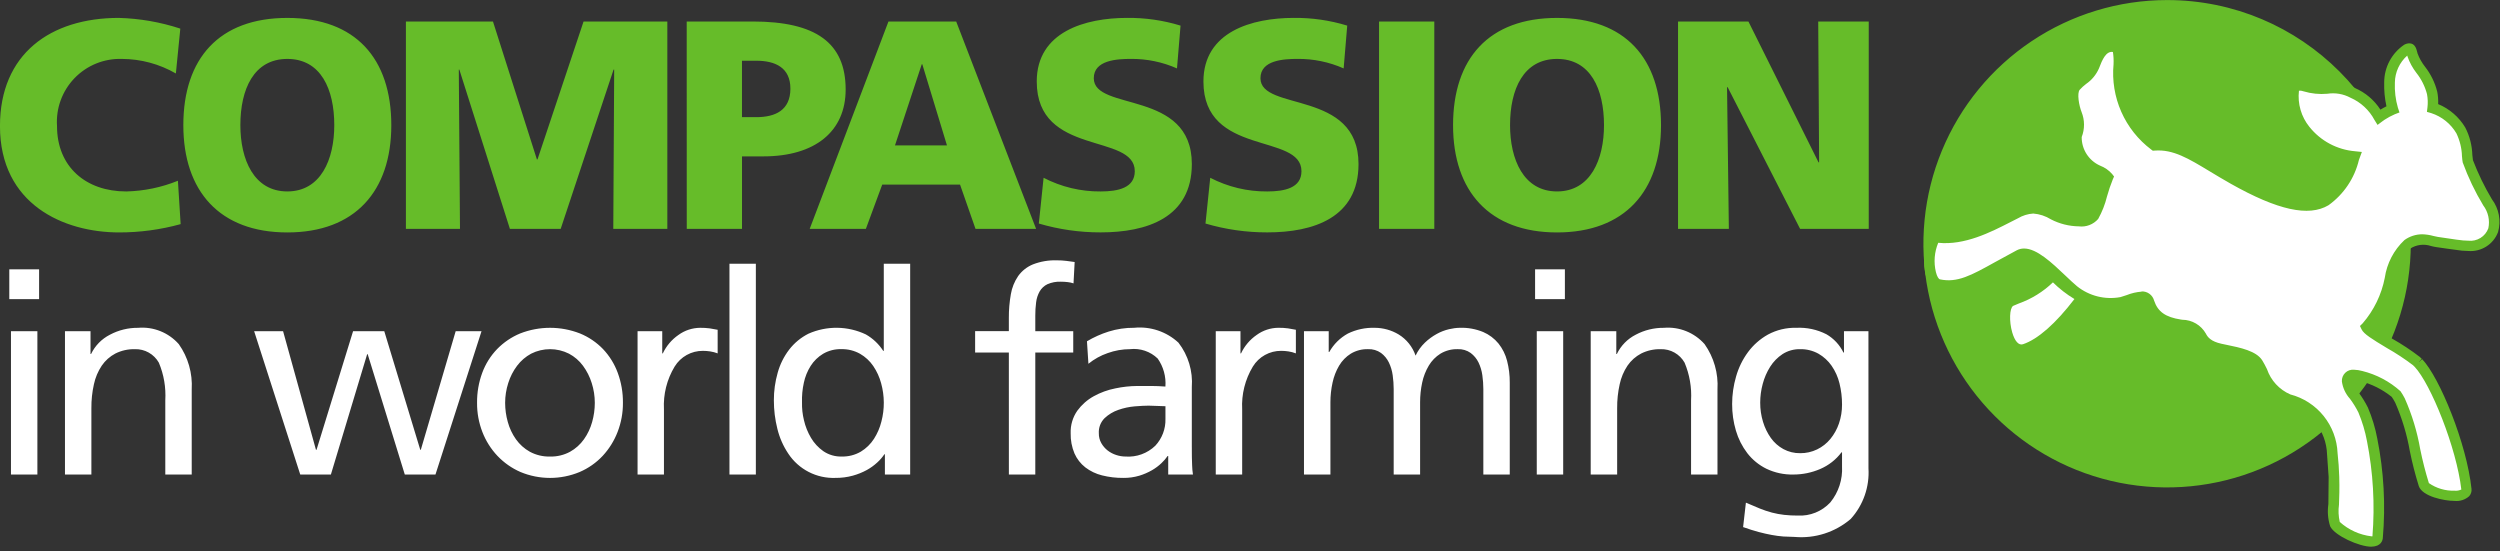 <svg width="245" height="54" viewBox="0 0 245 54" fill="none" xmlns="http://www.w3.org/2000/svg">
<rect x="0" y="0" width="245" height="54" fill="#333333" stroke="none"/>
<g clip-path="url(#clip0_124_9)">
<path d="M17.703 21.964C15.74 22.506 13.712 22.78 11.675 22.778C6.259 22.778 -0.003 20.042 -0.003 12.354C-0.003 5.279 4.948 1.755 11.644 1.755C13.693 1.811 15.723 2.164 17.671 2.804L17.235 7.201C15.624 6.271 13.797 5.778 11.937 5.774C11.076 5.748 10.218 5.902 9.42 6.227C8.623 6.551 7.902 7.039 7.304 7.659C6.706 8.279 6.243 9.017 5.948 9.826C5.652 10.634 5.53 11.496 5.587 12.355C5.587 16.344 8.411 18.762 12.37 18.762C14.108 18.723 15.826 18.368 17.436 17.713L17.703 21.964ZM28.157 1.756C34.853 1.756 38.348 5.745 38.348 12.269C38.348 18.732 34.796 22.779 28.157 22.779C21.519 22.779 17.967 18.731 17.967 12.265C17.967 5.745 21.459 1.756 28.157 1.756ZM28.157 18.761C31.448 18.761 32.759 15.616 32.759 12.267C32.759 8.743 31.448 5.774 28.157 5.774C24.867 5.774 23.556 8.75 23.556 12.267C23.556 15.613 24.867 18.761 28.157 18.761ZM39.777 2.107H48.311L52.617 15.623H52.675L57.189 2.107H65.399V22.43H60.102L60.19 6.824H60.129L54.947 22.43H49.97L45.017 6.824H44.962L45.078 22.43H39.779V2.107H39.777ZM67.297 2.107H73.761C79.961 2.107 82.874 4.203 82.874 8.774C82.874 12.88 79.875 15.325 74.814 15.325H72.717V22.43H67.302L67.297 2.107ZM72.713 11.482H74.11C75.97 11.482 77.459 10.813 77.459 8.688C77.459 6.619 75.97 5.951 74.11 5.951H72.713V11.482ZM87.069 2.107H93.707L101.538 22.43H95.6L94.084 18.09H86.458L84.855 22.43H79.35L87.069 2.107ZM90.386 6.3H90.331L87.708 14.248H92.803L90.386 6.3ZM102.272 17.422C103.998 18.318 105.917 18.779 107.862 18.762C109.58 18.762 111.208 18.411 111.208 16.778C111.208 12.994 101.601 15.381 101.601 7.986C101.601 3.096 106.377 1.754 110.453 1.754C112.228 1.734 113.996 1.99 115.693 2.51L115.345 6.705C113.924 6.076 112.384 5.758 110.831 5.773C109.467 5.773 107.191 5.889 107.191 7.665C107.191 10.954 116.8 8.742 116.8 16.079C116.8 21.35 112.376 22.774 107.862 22.774C105.812 22.778 103.771 22.486 101.805 21.907L102.272 17.422ZM118.604 17.422C120.33 18.318 122.25 18.779 124.194 18.762C125.912 18.762 127.543 18.411 127.543 16.778C127.543 12.994 117.936 15.381 117.936 7.986C117.936 3.096 122.712 1.754 126.787 1.754C128.563 1.734 130.331 1.99 132.028 2.51L131.677 6.705C130.257 6.075 128.719 5.758 127.165 5.773C125.801 5.773 123.525 5.889 123.525 7.665C123.525 10.954 133.135 8.742 133.135 16.079C133.135 21.35 128.706 22.774 124.194 22.774C122.143 22.779 120.104 22.486 118.137 21.907L118.604 17.422ZM135.147 2.107H140.562V22.43H135.147V2.107ZM152.589 1.756C159.284 1.756 162.779 5.745 162.779 12.269C162.779 18.732 159.227 22.779 152.589 22.779C145.95 22.779 142.4 18.732 142.4 12.269C142.4 5.745 145.892 1.756 152.589 1.756ZM152.589 18.761C155.878 18.761 157.192 15.616 157.192 12.267C157.192 8.743 155.879 5.774 152.589 5.774C149.298 5.774 147.985 8.745 147.985 12.265C147.985 15.613 149.299 18.761 152.589 18.761ZM164.443 2.107H171.345L178.215 15.907H178.274L178.186 2.107H183.136V22.43H176.411L169.308 8.543H169.25L169.427 22.43H164.448V2.107H164.443ZM236.257 23.887C236.257 28.61 234.856 33.227 232.232 37.154C229.608 41.081 225.88 44.142 221.516 45.95C217.152 47.757 212.349 48.23 207.717 47.309C203.085 46.387 198.829 44.113 195.49 40.773C192.15 37.433 189.875 33.178 188.953 28.546C188.032 23.913 188.504 19.111 190.312 14.748C192.119 10.384 195.18 6.654 199.108 4.03C203.035 1.406 207.653 0.006 212.376 0.006C225.566 0.007 236.256 10.698 236.257 23.887Z" fill="#66BC29"/>
<path d="M198.041 34.135C196.739 34.566 196.189 30.637 196.988 30.135C198.467 29.651 199.817 28.841 200.94 27.765C201.62 28.462 202.393 29.061 203.236 29.547C201.5 31.841 199.685 33.588 198.041 34.135ZM231.377 36.839C230.698 36.669 230.023 36.631 230.023 37.362C230.023 38.094 230.988 38.911 231.59 40.179C231.985 41.119 232.28 42.099 232.469 43.1C233.099 46.264 233.276 49.5 232.999 52.714C232.885 53.75 229.239 52.249 228.824 51.36C228.497 50.658 228.812 49.376 228.725 46.737L228.565 44.457C228.521 43.227 228.079 42.044 227.308 41.085C226.537 40.126 225.478 39.442 224.286 39.135C222.407 38.507 221.929 36.664 221.259 35.587C220.737 34.753 218.864 34.464 217.604 34.194C217.21 34.153 216.832 34.016 216.502 33.796C216.173 33.576 215.902 33.279 215.713 32.931C215.494 32.581 215.188 32.296 214.824 32.103C214.46 31.91 214.051 31.816 213.64 31.831C212.27 31.81 211.06 30.933 210.613 29.639C210.284 28.647 209.271 29.2 207.956 29.596C207.13 29.771 206.274 29.757 205.454 29.557C204.634 29.356 203.871 28.973 203.219 28.437C201.725 27.197 199.26 24.251 197.886 24.965C194.028 26.991 192.398 28.371 190.008 27.864C188.663 27.58 188.929 23.276 189.875 23.243C192.663 23.589 195.462 21.937 197.53 20.908C198.086 20.551 198.739 20.37 199.4 20.39C200.061 20.41 200.7 20.63 201.233 21.02C202.828 21.851 204.773 21.81 205.185 21.157C205.732 19.923 206.198 18.655 206.583 17.361C206.316 17.062 205.98 16.834 205.604 16.696C204.945 16.407 204.391 15.921 204.018 15.305C203.645 14.689 203.47 13.973 203.519 13.254C203.787 12.584 203.787 11.836 203.519 11.166C203.31 10.643 202.901 9.081 203.418 8.454C203.935 7.828 204.878 7.408 205.19 6.576C205.503 5.744 206.026 4.281 207.278 4.592C208.446 4.882 205.989 10.42 211.136 14.224C213.658 14.045 215.521 15.645 218.859 17.531C222.906 19.811 226.03 20.781 227.928 19.655C229.551 18.692 230.129 17.006 230.749 15.322C226.546 14.867 224.376 11.46 224.799 8.802C224.852 8.463 225.184 8.21 225.913 8.442C227.95 9.089 228.469 8.117 230.565 9.091C231.665 9.574 232.572 10.412 233.14 11.472L233.389 11.29C233.729 11.066 234.087 10.872 234.462 10.712L234.491 10.7C234.241 9.847 234.134 8.958 234.171 8.07C234.172 6.788 234.794 5.585 235.842 4.846C236.318 4.598 236.286 4.908 236.428 5.387C236.766 6.541 238.007 7.458 238.346 9.098C238.438 9.582 238.455 10.075 238.397 10.563C239.56 10.932 240.547 11.719 241.163 12.772C241.582 13.725 241.815 14.751 241.846 15.791C242.364 17.189 243.012 18.535 243.781 19.812C244.365 20.597 244.566 21.601 244.33 22.55C243.838 23.724 242.562 24.361 241.327 24.052L238.835 23.704C237.883 23.312 236.802 23.396 235.922 23.927C233.978 25.258 234.471 29.521 231.897 32.032C232.196 32.652 235.448 34.226 236.804 35.371C236.867 35.425 236.927 35.495 236.997 35.559C237.005 35.538 237.012 35.517 237.022 35.497L236.997 35.559C238.622 37.262 241.239 43.673 241.691 47.959C241.815 49.141 237.846 48.41 237.533 47.471C236.673 44.905 236.341 41.422 235.2 39.237C235.087 39.018 234.96 38.806 234.82 38.602C233.824 37.753 232.646 37.145 231.377 36.828" fill="white"/>
<path d="M232.402 53.579C231.201 53.579 228.78 52.486 228.355 51.574C228.134 50.871 228.074 50.128 228.181 49.399L228.207 46.748L228.05 44.517C228.015 43.386 227.613 42.297 226.904 41.414C226.196 40.532 225.219 39.905 224.122 39.627C222.779 39.084 221.727 37.996 221.233 36.634L220.819 35.862C220.475 35.312 218.957 35.002 217.954 34.798L217.496 34.703C216.54 34.586 215.702 34.011 215.249 33.161C214.961 32.587 214.476 32.478 213.713 32.368L213.563 32.345C211.998 32.301 210.626 31.288 210.122 29.806C210.057 29.611 209.999 29.604 209.875 29.604C209.485 29.651 209.101 29.748 208.737 29.893L208.109 30.095C206.686 30.418 205.193 30.211 203.912 29.512L203.648 29.861C201.665 32.483 199.83 34.087 198.204 34.629C197.412 34.887 196.688 34.293 196.325 33.032C196.013 31.945 195.924 30.193 196.71 29.697L197.347 29.422C198.561 28.993 199.664 28.299 200.578 27.393L200.941 27.042C199.903 26.091 198.686 25.135 198.127 25.43L196.02 26.576C193.481 27.988 191.926 28.808 189.893 28.376C188.796 28.145 188.446 26.479 188.585 24.933C188.709 23.552 189.171 22.748 189.852 22.729C190.112 22.758 190.374 22.773 190.636 22.774C192.738 22.579 194.769 21.908 196.572 20.812L197.291 20.447C198.58 19.642 200.223 19.688 201.464 20.564C202.16 20.924 202.933 21.119 203.716 21.13C204.371 21.13 204.689 20.964 204.741 20.882C205.074 20.266 205.329 19.61 205.496 18.929L205.966 17.492C205.788 17.364 205.595 17.258 205.392 17.175C203.667 16.431 202.628 14.276 203.019 13.093C203.249 12.537 203.254 11.915 203.031 11.357C203.021 11.334 202.162 9.139 203.009 8.118C203.243 7.855 203.504 7.615 203.784 7.402C204.17 7.148 204.484 6.799 204.697 6.389C205.022 5.527 205.585 4.033 206.927 4.033C207.084 4.034 207.239 4.054 207.39 4.092C208.159 4.283 208.16 5.166 208.16 6.283C207.868 9.126 209.046 11.922 211.284 13.699C213.307 13.634 214.992 14.628 217.123 15.916L219.106 17.084C223.332 19.466 226.078 20.151 227.655 19.213C228.832 18.375 229.674 17.148 230.033 15.749C228.235 15.447 226.616 14.484 225.493 13.048C225.01 12.446 224.655 11.753 224.446 11.011C224.238 10.268 224.181 9.491 224.279 8.726C224.395 8.007 225.122 7.653 226.066 7.952C226.695 8.142 227.355 8.206 228.009 8.142L228.65 8.113C229.389 8.117 230.118 8.292 230.779 8.624C231.806 9.068 232.676 9.807 233.283 10.746C233.477 10.626 233.673 10.516 233.872 10.417C233.701 9.644 233.628 8.853 233.651 8.061C233.654 7.336 233.833 6.622 234.174 5.981C234.516 5.341 235.007 4.794 235.608 4.387C235.759 4.301 235.93 4.252 236.105 4.245C236.667 4.245 236.802 4.779 236.867 5.037L236.921 5.242C237.095 5.708 237.342 6.145 237.65 6.536C238.219 7.262 238.629 8.101 238.851 8.996C238.928 9.393 238.957 9.798 238.94 10.201C240.05 10.662 240.982 11.467 241.597 12.499C242.026 13.333 242.262 14.252 242.29 15.19L242.348 15.694C242.857 17.023 243.479 18.305 244.208 19.527C244.901 20.448 245.125 21.642 244.806 22.751C244.353 23.947 243.162 24.7 241.888 24.596C241.684 24.595 241.481 24.585 241.277 24.566L239.824 24.371L238.764 24.218C238.586 24.191 238.41 24.154 238.236 24.108C237.559 23.882 236.814 23.972 236.211 24.357C235.391 25.213 234.861 26.306 234.698 27.48C234.349 29.133 233.635 30.688 232.61 32.029C233.018 32.336 233.814 32.815 234.434 33.19C235.374 33.721 236.277 34.317 237.134 34.974L237.328 35.159L237.049 35.491H237.061L237.371 35.196C239.087 36.994 241.74 43.48 242.207 47.904C242.223 48.035 242.209 48.168 242.169 48.294C242.129 48.419 242.063 48.535 241.975 48.633C241.78 48.804 241.553 48.933 241.306 49.011C241.06 49.09 240.799 49.117 240.541 49.089C239.523 49.089 237.382 48.65 237.042 47.635C236.691 46.509 236.397 45.365 236.163 44.209C235.88 42.58 235.401 40.992 234.739 39.477C234.636 39.277 234.52 39.083 234.392 38.897C233.469 38.155 232.398 37.62 231.249 37.33C231.017 37.263 230.775 37.242 230.535 37.265C230.631 37.707 230.838 38.116 231.138 38.453C231.486 38.922 231.794 39.419 232.055 39.941C232.469 40.917 232.777 41.935 232.973 42.977C233.616 46.194 233.797 49.487 233.513 52.756C233.491 52.947 233.348 53.568 232.397 53.568L232.402 53.579ZM209.875 28.56C210.449 28.535 210.962 28.915 211.107 29.471C211.469 30.55 212.223 31.083 213.72 31.314L213.863 31.335C214.335 31.338 214.798 31.466 215.205 31.706C215.611 31.945 215.947 32.288 216.179 32.699C216.35 33.045 216.676 33.465 217.716 33.691L218.164 33.785C219.551 34.069 221.12 34.389 221.7 35.316C221.858 35.564 222.008 35.863 222.163 36.173C222.542 37.285 223.372 38.185 224.451 38.653C225.738 38.989 226.882 39.729 227.716 40.765C228.549 41.801 229.029 43.078 229.082 44.406C229.169 45.178 229.224 45.954 229.246 46.731C229.282 47.872 229.247 48.751 229.22 49.459C229.144 50.023 229.169 50.596 229.297 51.151C230.163 51.93 231.249 52.422 232.404 52.559C232.436 52.561 232.466 52.561 232.499 52.559C232.749 49.438 232.569 46.297 231.963 43.226C231.783 42.264 231.501 41.323 231.123 40.42C230.887 39.95 230.611 39.502 230.297 39.081C229.868 38.607 229.591 38.013 229.505 37.38C229.485 37.062 229.608 36.751 229.837 36.53C230.066 36.309 230.382 36.202 230.699 36.234C230.972 36.242 231.243 36.284 231.506 36.358C232.898 36.701 234.183 37.382 235.25 38.342C235.402 38.563 235.54 38.794 235.664 39.034C236.373 40.628 236.883 42.303 237.182 44.022C237.409 45.143 237.691 46.251 238.03 47.344C238.766 47.857 239.651 48.117 240.548 48.087C240.775 48.11 241.003 48.07 241.21 47.972C240.742 43.88 238.208 37.608 236.632 35.945C236.554 35.867 236.509 35.821 236.47 35.787C235.656 35.169 234.801 34.606 233.91 34.102C232.435 33.215 231.655 32.73 231.438 32.283L231.276 31.947L231.542 31.686C232.641 30.412 233.388 28.874 233.709 27.222C233.915 25.808 234.594 24.505 235.635 23.526C236.14 23.161 236.748 22.963 237.371 22.959C237.748 22.969 238.124 23.026 238.488 23.128C238.626 23.165 238.765 23.195 238.907 23.217L239.987 23.375C240.505 23.453 240.974 23.524 241.379 23.562C241.551 23.577 241.722 23.586 241.895 23.587C242.31 23.634 242.731 23.541 243.086 23.32C243.442 23.101 243.714 22.767 243.857 22.374C244.025 21.59 243.844 20.771 243.36 20.131C242.553 18.795 241.878 17.383 241.345 15.915C241.315 15.766 241.295 15.556 241.273 15.304C241.251 14.53 241.065 13.77 240.73 13.072C240.179 12.133 239.305 11.427 238.27 11.088L237.839 10.964L237.892 10.52C237.942 10.088 237.926 9.65 237.846 9.222C237.648 8.464 237.294 7.756 236.807 7.143C236.434 6.662 236.141 6.125 235.94 5.551C235.929 5.515 235.921 5.48 235.911 5.445C235.153 6.117 234.711 7.078 234.698 8.091C234.663 8.922 234.763 9.753 234.993 10.552L235.148 11.02L234.688 11.198C234.337 11.348 234.001 11.53 233.683 11.739C233.606 11.791 233.528 11.848 233.453 11.904L233 12.24L232.702 11.761C232.186 10.788 231.355 10.018 230.346 9.577C229.653 9.204 228.858 9.068 228.081 9.188C227.298 9.259 226.508 9.178 225.754 8.952C225.407 8.841 225.311 8.895 225.296 8.903C225.224 9.529 225.278 10.164 225.454 10.769C225.629 11.374 225.922 11.938 226.318 12.428C226.862 13.112 227.541 13.678 228.311 14.089C229.082 14.501 229.93 14.751 230.801 14.823L231.462 14.893L231.174 15.676C230.746 17.468 229.686 19.045 228.188 20.116C226.255 21.259 223.235 20.612 218.6 17.998C217.869 17.585 217.205 17.185 216.593 16.815C214.466 15.531 212.981 14.624 211.168 14.757L210.977 14.771L210.822 14.658C209.543 13.695 208.533 12.421 207.886 10.957C207.24 9.493 206.979 7.888 207.128 6.294C207.147 5.893 207.126 5.491 207.066 5.094C206.397 4.986 206.027 5.831 205.692 6.716C205.423 7.325 204.99 7.848 204.44 8.224C204.213 8.396 204.003 8.588 203.811 8.798C203.532 9.134 203.738 10.337 203.997 10.985C204.31 11.769 204.312 12.642 204.007 13.429C203.994 14.638 204.7 15.739 205.804 16.231C206.259 16.403 206.666 16.684 206.986 17.05L207.179 17.298L207.053 17.581C206.834 18.123 206.647 18.679 206.489 19.242C206.3 20.015 206.009 20.76 205.622 21.455C205.39 21.723 205.094 21.93 204.762 22.057C204.431 22.184 204.076 22.227 203.724 22.183C202.773 22.17 201.838 21.936 200.994 21.498C200.47 21.171 199.874 20.975 199.258 20.927C198.729 20.962 198.216 21.121 197.761 21.392L197.054 21.751C195.07 22.768 192.535 24.056 189.946 23.794C189.569 24.699 189.489 25.701 189.716 26.655C189.827 27.119 189.996 27.352 190.116 27.377C191.811 27.737 193.176 26.99 195.521 25.684L197.647 24.526C197.868 24.412 198.113 24.353 198.362 24.355C199.617 24.355 201.099 25.764 202.409 27.008C202.825 27.402 203.213 27.774 203.552 28.054C204.748 29.01 206.304 29.398 207.809 29.115C208.011 29.056 208.211 28.992 208.41 28.922C208.878 28.734 209.372 28.619 209.875 28.58V28.56ZM200.929 28.478C199.999 29.308 198.92 29.951 197.747 30.373L197.192 30.606C197.044 31.466 197.143 32.351 197.475 33.159C197.666 33.585 197.783 33.666 197.88 33.636C199.74 32.748 201.328 31.378 202.479 29.668C201.932 29.311 201.413 28.912 200.929 28.473V28.478ZM201.224 27.298L201.328 27.415C201.545 27.645 201.78 27.859 202.028 28.056L201.692 27.739L201.224 27.298Z" fill="#66BC29"/>
<path d="M198.291 33.858C196.989 34.29 196.438 30.359 197.238 29.857C198.716 29.373 200.066 28.563 201.19 27.487C201.869 28.184 202.642 28.783 203.486 29.268C201.75 31.562 199.937 33.31 198.291 33.856" fill="white"/>
<path d="M198.092 34.02C197.61 34.02 197.202 33.531 196.947 32.643C196.629 31.538 196.641 30.079 197.167 29.748L197.746 29.5C199.004 29.053 200.148 28.333 201.095 27.392L201.192 27.296L201.282 27.398C201.953 28.084 202.714 28.674 203.546 29.154L203.672 29.228L203.585 29.342C201.644 31.901 199.873 33.46 198.325 33.976C198.248 34.002 198.17 34.016 198.09 34.016L198.092 34.02ZM201.185 27.672C200.231 28.59 199.092 29.296 197.845 29.741L197.286 29.977C196.936 30.199 196.884 31.489 197.196 32.571C197.444 33.425 197.827 33.872 198.25 33.735C199.703 33.252 201.445 31.721 203.294 29.305C202.529 28.846 201.822 28.298 201.187 27.672H201.185Z" fill="#66BC29"/>
<path d="M183.107 32.455H180.71V34.549H180.657C180.292 33.799 179.712 33.175 178.99 32.758C178.077 32.292 177.056 32.074 176.031 32.125C175.066 32.1 174.111 32.328 173.261 32.786C172.494 33.214 171.826 33.801 171.304 34.508C170.773 35.229 170.377 36.041 170.134 36.903C169.88 37.776 169.75 38.68 169.749 39.589C169.745 40.475 169.869 41.356 170.12 42.205C170.353 43.002 170.732 43.75 171.236 44.41C171.736 45.056 172.378 45.579 173.11 45.939C173.935 46.332 174.839 46.525 175.753 46.504C176.653 46.504 177.543 46.322 178.37 45.967C179.197 45.613 179.927 45.052 180.465 44.328H180.519V45.706C180.589 46.982 180.181 48.239 179.375 49.232C178.552 50.12 177.376 50.595 176.167 50.525C175.725 50.527 175.283 50.504 174.844 50.456C174.445 50.411 174.05 50.337 173.66 50.236C173.253 50.129 172.854 49.995 172.464 49.837C172.051 49.672 171.594 49.479 171.098 49.259L170.824 51.655C171.394 51.856 171.905 52.017 172.355 52.137C172.805 52.257 173.229 52.353 173.634 52.426C174.012 52.496 174.393 52.547 174.777 52.577L175.866 52.618C177.865 52.795 179.85 52.16 181.373 50.855C182.597 49.504 183.223 47.715 183.11 45.895L183.107 32.455ZM174.774 44.011C174.288 43.746 173.868 43.374 173.546 42.923C173.205 42.441 172.945 41.906 172.776 41.34C172.59 40.728 172.497 40.092 172.5 39.453C172.502 38.834 172.584 38.218 172.747 37.621C172.903 37.027 173.149 36.461 173.476 35.941C173.788 35.447 174.202 35.024 174.689 34.701C175.203 34.373 175.804 34.205 176.414 34.219C177.039 34.205 177.655 34.358 178.203 34.66C178.718 34.954 179.16 35.36 179.499 35.846C179.858 36.368 180.12 36.951 180.269 37.567C180.438 38.248 180.522 38.947 180.519 39.647C180.523 40.28 180.42 40.909 180.216 41.507C180.028 42.058 179.742 42.572 179.373 43.022C179.02 43.45 178.58 43.797 178.08 44.04C177.56 44.292 176.99 44.42 176.414 44.412C175.842 44.421 175.278 44.282 174.774 44.011ZM155.892 46.504H158.481V40.003C158.474 39.216 158.557 38.43 158.728 37.661C158.865 37.008 159.127 36.385 159.498 35.83C159.84 35.332 160.3 34.925 160.835 34.645C161.429 34.349 162.087 34.203 162.75 34.219C163.224 34.206 163.691 34.322 164.104 34.555C164.517 34.788 164.857 35.129 165.09 35.542C165.581 36.708 165.797 37.971 165.724 39.233V46.507H168.313V38.159C168.407 36.58 167.962 35.016 167.049 33.724C166.045 32.591 164.564 31.998 163.055 32.126C162.095 32.118 161.147 32.35 160.299 32.802C159.494 33.211 158.846 33.874 158.454 34.689H158.398V32.457H155.889V46.504H155.892ZM150.603 46.504H153.192V32.455H150.603V46.504ZM153.359 26.394H150.438V29.314H153.359V26.394ZM127.793 46.504H130.381V39.424C130.38 38.776 130.451 38.129 130.59 37.496C130.714 36.91 130.931 36.347 131.236 35.83C131.519 35.354 131.911 34.953 132.379 34.659C132.89 34.354 133.479 34.2 134.074 34.218C134.527 34.199 134.971 34.33 135.341 34.59C135.669 34.835 135.933 35.157 136.111 35.526C136.3 35.921 136.427 36.344 136.484 36.778C136.547 37.226 136.58 37.677 136.581 38.128V46.503H139.17V39.424C139.169 38.776 139.236 38.13 139.373 37.496C139.496 36.908 139.716 36.345 140.022 35.83C140.305 35.354 140.697 34.953 141.165 34.659C141.676 34.354 142.265 34.2 142.861 34.218C143.312 34.199 143.755 34.329 144.125 34.59C144.453 34.836 144.718 35.157 144.897 35.526C145.086 35.921 145.212 36.344 145.27 36.778C145.334 37.225 145.366 37.677 145.367 38.128V46.503H147.956V37.495C147.962 36.775 147.874 36.058 147.694 35.361C147.537 34.743 147.25 34.167 146.854 33.667C146.451 33.176 145.936 32.788 145.353 32.538C144.632 32.241 143.857 32.1 143.079 32.123C142.717 32.13 142.357 32.176 142.006 32.261C141.582 32.361 141.175 32.519 140.795 32.73C140.373 32.963 139.982 33.25 139.635 33.584C139.258 33.947 138.95 34.378 138.727 34.851C138.431 33.985 137.842 33.249 137.061 32.772C136.356 32.351 135.551 32.128 134.731 32.125C133.817 32.095 132.911 32.289 132.089 32.689C131.327 33.109 130.696 33.734 130.27 34.493H130.214V32.455H127.79V46.504H127.793ZM119.144 46.504H121.733V40.112C121.656 38.643 122.02 37.185 122.78 35.925C123.07 35.449 123.478 35.057 123.966 34.787C124.454 34.516 125.005 34.377 125.562 34.383C125.798 34.384 126.031 34.402 126.264 34.437C126.514 34.476 126.76 34.54 126.996 34.631V32.317L126.223 32.179C125.913 32.138 125.598 32.12 125.286 32.123C124.519 32.128 123.77 32.374 123.15 32.827C122.49 33.283 121.963 33.905 121.622 34.631H121.566V32.455H119.144V46.504ZM106.665 35.65C107.228 35.192 107.866 34.839 108.552 34.603C109.254 34.35 109.994 34.22 110.741 34.218C111.738 34.104 112.735 34.442 113.456 35.14C114.016 35.94 114.282 36.908 114.211 37.882C113.697 37.845 113.24 37.827 112.836 37.826H111.458C110.736 37.832 110.014 37.911 109.307 38.06C108.564 38.205 107.849 38.466 107.186 38.831C106.552 39.182 106.003 39.666 105.576 40.25C105.126 40.895 104.897 41.669 104.926 42.455C104.909 43.135 105.037 43.811 105.299 44.438C105.535 44.974 105.9 45.443 106.36 45.802C106.847 46.174 107.405 46.441 108 46.587C108.679 46.758 109.377 46.841 110.078 46.835C110.613 46.843 111.148 46.769 111.661 46.616C112.094 46.484 112.51 46.303 112.901 46.078C113.235 45.884 113.544 45.654 113.824 45.388C114.05 45.176 114.253 44.94 114.429 44.685H114.485V46.503H116.909C116.862 46.197 116.835 45.889 116.827 45.579C116.808 45.166 116.797 44.555 116.798 43.748V37.936C116.914 36.373 116.449 34.823 115.49 33.583C114.911 33.046 114.226 32.639 113.478 32.387C112.73 32.135 111.936 32.045 111.15 32.122C110.301 32.115 109.455 32.24 108.644 32.494C107.902 32.728 107.191 33.048 106.522 33.445L106.665 35.65ZM114.214 41.05C114.242 42.023 113.884 42.968 113.221 43.68C112.836 44.052 112.378 44.339 111.874 44.522C111.371 44.705 110.834 44.779 110.3 44.741C109.991 44.739 109.685 44.688 109.392 44.59C109.088 44.494 108.804 44.344 108.552 44.15C108.3 43.955 108.091 43.709 107.932 43.433C107.763 43.135 107.678 42.798 107.685 42.456C107.67 42.184 107.711 41.913 107.808 41.658C107.906 41.404 108.057 41.174 108.249 40.981C108.636 40.617 109.095 40.34 109.598 40.168C110.118 39.985 110.661 39.869 111.211 39.823C111.761 39.778 112.211 39.755 112.56 39.754L113.386 39.781L114.214 39.81V41.05ZM98.87 46.505H101.459V34.55H105.178V32.456H101.459V30.941C101.456 30.499 101.484 30.056 101.541 29.619C101.585 29.246 101.704 28.885 101.887 28.557C102.064 28.253 102.326 28.008 102.643 27.854C103.059 27.672 103.513 27.587 103.967 27.606C104.193 27.606 104.416 27.62 104.641 27.647C104.833 27.667 105.023 27.708 105.205 27.771L105.316 25.677C105.058 25.641 104.787 25.604 104.503 25.567C104.196 25.529 103.889 25.511 103.58 25.512C102.776 25.485 101.974 25.621 101.224 25.911C100.643 26.149 100.143 26.545 99.778 27.055C99.412 27.592 99.167 28.203 99.061 28.845C98.927 29.609 98.862 30.383 98.867 31.159V32.453H95.562V34.547H98.867L98.87 46.505ZM86.718 46.505H89.197V25.843H86.611V34.383H86.555C86.124 33.715 85.539 33.162 84.848 32.771C83.971 32.356 83.016 32.135 82.046 32.123C81.076 32.112 80.114 32.309 79.227 32.703C78.49 33.075 77.846 33.606 77.341 34.259C76.822 34.937 76.439 35.709 76.212 36.533C75.962 37.41 75.835 38.318 75.839 39.231C75.838 40.174 75.952 41.113 76.183 42.028C76.395 42.897 76.759 43.722 77.258 44.465C77.759 45.222 78.448 45.838 79.256 46.253C80.064 46.668 80.964 46.868 81.872 46.834C82.448 46.84 83.023 46.766 83.579 46.614C84.053 46.483 84.513 46.298 84.945 46.063C85.318 45.858 85.664 45.608 85.976 45.319C86.238 45.082 86.47 44.813 86.667 44.52H86.72V46.504L86.718 46.505ZM78.772 37.525C78.896 36.933 79.123 36.369 79.445 35.858C79.752 35.376 80.17 34.97 80.658 34.674C81.203 34.357 81.823 34.198 82.453 34.216C83.093 34.202 83.727 34.359 84.286 34.672C84.802 34.968 85.243 35.378 85.579 35.87C85.929 36.389 86.191 36.96 86.352 37.564C86.691 38.789 86.7 40.082 86.378 41.311C86.229 41.912 85.983 42.484 85.65 43.005C85.323 43.514 84.885 43.943 84.368 44.257C83.797 44.592 83.144 44.758 82.482 44.74C81.844 44.758 81.217 44.575 80.69 44.217C80.198 43.872 79.785 43.427 79.479 42.91C79.162 42.375 78.928 41.794 78.789 41.187C78.647 40.611 78.583 40.018 78.597 39.424C78.578 38.786 78.636 38.147 78.774 37.523L78.772 37.525ZM71.485 46.505H74.074V25.843H71.487V46.504L71.485 46.505ZM62.478 46.505H65.067V40.114C64.989 38.644 65.353 37.186 66.113 35.926C66.704 34.958 67.761 34.371 68.896 34.384C69.131 34.385 69.366 34.403 69.598 34.438C69.848 34.476 70.094 34.541 70.33 34.632V32.318L69.557 32.181C69.246 32.14 68.933 32.121 68.62 32.125C67.852 32.13 67.104 32.375 66.484 32.828C65.824 33.284 65.297 33.907 64.956 34.632H64.9V32.456H62.481V46.504L62.478 46.505ZM47.272 42.332C47.607 43.201 48.108 43.996 48.747 44.674C49.387 45.348 50.155 45.886 51.007 46.257C51.925 46.639 52.91 46.836 53.905 46.836C54.901 46.836 55.885 46.639 56.804 46.257C57.658 45.891 58.428 45.352 59.064 44.674C59.695 43.993 60.19 43.198 60.524 42.332C60.876 41.422 61.054 40.455 61.047 39.48C61.057 38.476 60.886 37.476 60.538 36.534C60.22 35.667 59.728 34.875 59.093 34.205C58.454 33.544 57.684 33.023 56.833 32.676C54.951 31.942 52.862 31.942 50.98 32.676C50.131 33.027 49.363 33.548 48.72 34.205C48.078 34.872 47.58 35.665 47.26 36.534C46.913 37.476 46.74 38.476 46.752 39.48C46.744 40.455 46.921 41.423 47.272 42.332ZM49.808 37.538C49.998 36.928 50.29 36.355 50.675 35.844C51.043 35.355 51.514 34.95 52.053 34.659C53.217 34.071 54.594 34.071 55.758 34.659C56.3 34.946 56.769 35.351 57.133 35.844C57.511 36.358 57.8 36.931 57.988 37.538C58.189 38.166 58.291 38.821 58.291 39.48C58.29 40.114 58.202 40.744 58.03 41.353C57.863 41.96 57.593 42.533 57.23 43.047C56.873 43.552 56.407 43.971 55.867 44.272C55.267 44.597 54.592 44.759 53.91 44.741C53.219 44.761 52.536 44.599 51.927 44.272C51.386 43.971 50.919 43.552 50.561 43.047C50.199 42.534 49.93 41.96 49.764 41.353C49.592 40.743 49.504 40.114 49.503 39.48C49.503 38.82 49.606 38.166 49.808 37.538ZM47.19 32.455H44.657L41.24 44.08H41.186L37.658 32.455H34.602L31.02 44.08H30.964L27.741 32.455H24.905L29.424 46.504H32.427L35.98 34.714H36.035L39.67 46.504H42.676L47.19 32.455ZM6.367 46.504H8.956V40.003C8.949 39.216 9.031 38.43 9.203 37.661C9.341 37.007 9.604 36.386 9.975 35.83C10.317 35.332 10.774 34.925 11.309 34.645C11.903 34.349 12.559 34.203 13.223 34.219C13.697 34.205 14.166 34.321 14.579 34.554C14.992 34.788 15.334 35.129 15.567 35.542C16.058 36.708 16.272 37.971 16.199 39.233V46.507H18.788V38.159C18.881 36.58 18.435 35.016 17.521 33.724C16.518 32.59 15.037 31.997 13.528 32.126C12.568 32.118 11.62 32.35 10.772 32.802C9.967 33.211 9.318 33.874 8.926 34.689H8.871V32.457H6.367V46.504ZM1.075 46.504H3.664V32.455H1.075V46.504ZM3.831 26.394H0.911V29.314H3.831V26.394Z" fill="white"/>
</g>
<defs>
<clipPath id="clip0_124_9">
<rect width="245" height="53.585" fill="white"/>
</clipPath>
</defs>
</svg>

